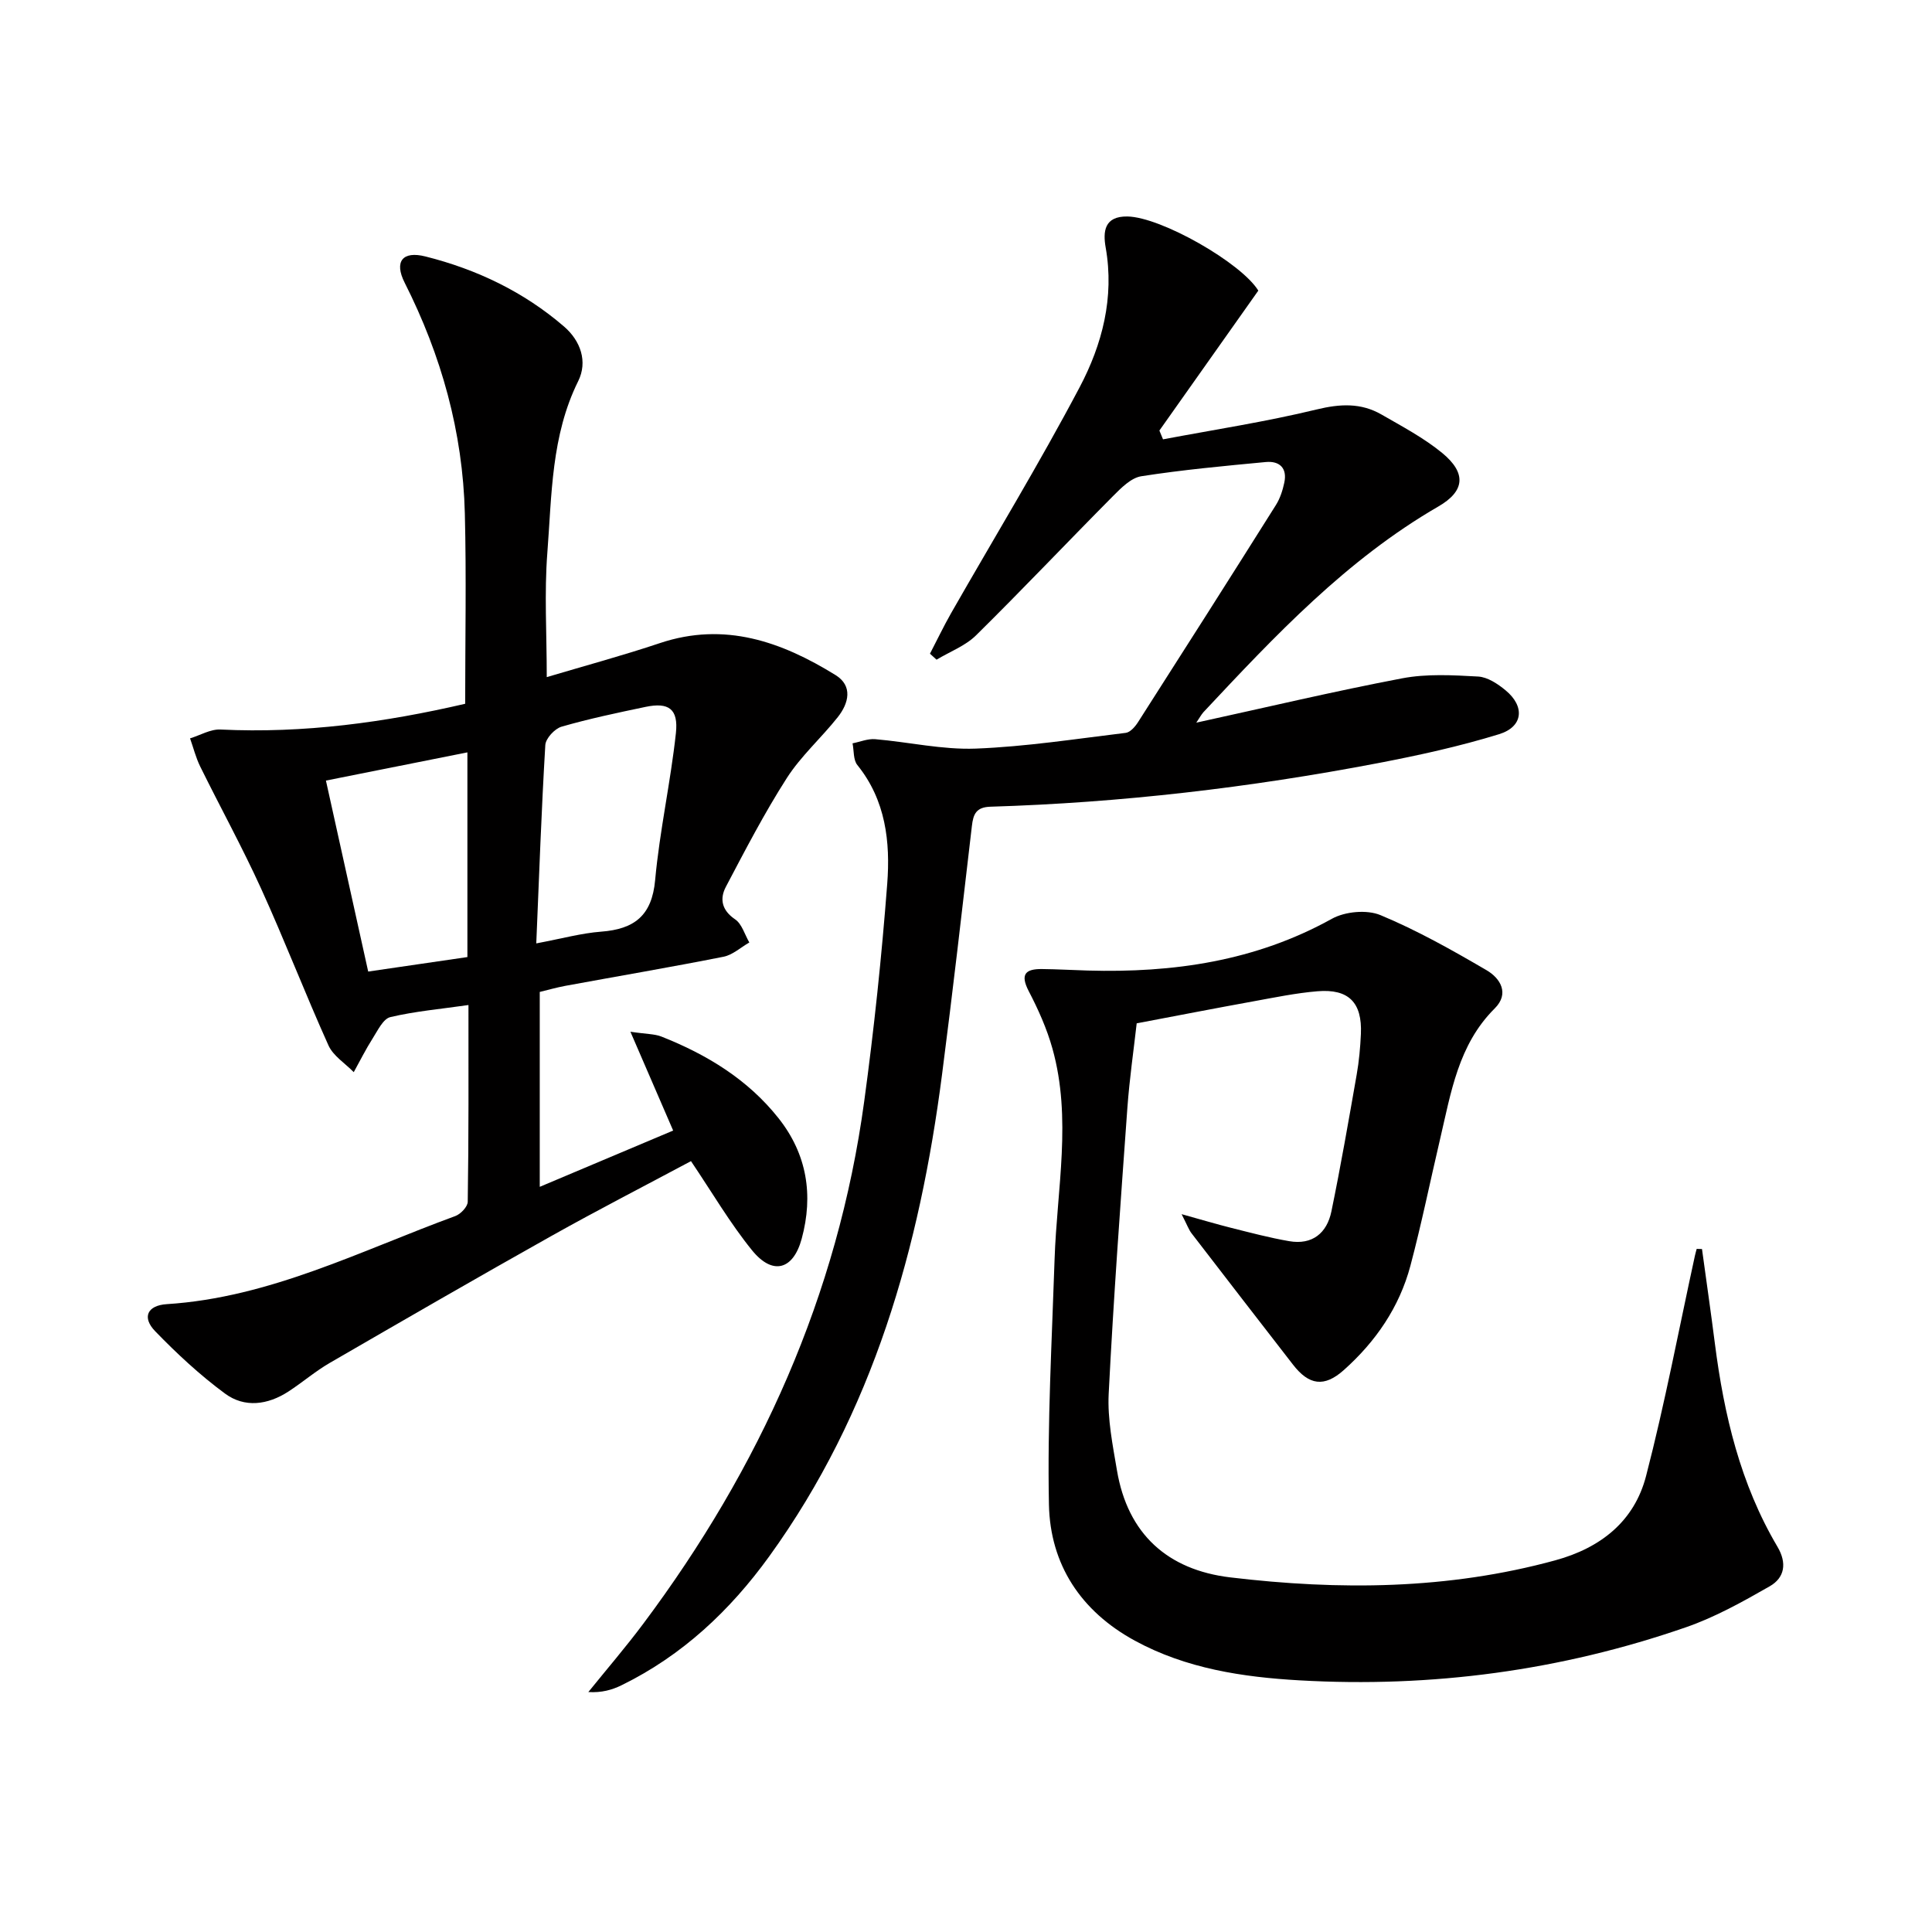 <svg enable-background="new 0 0 400 400" viewBox="0 0 400 400" xmlns="http://www.w3.org/2000/svg"><g fill="#010000"><path d="m96.99 208.08c-5.77.83-11.06 1.29-16.17 2.5-1.49.35-2.61 2.76-3.65 4.39-1.44 2.26-2.63 4.66-3.93 7.01-1.78-1.83-4.24-3.35-5.23-5.53-4.84-10.74-9.07-21.75-13.95-32.47-3.9-8.57-8.45-16.84-12.62-25.3-.9-1.83-1.4-3.87-2.09-5.81 2.1-.64 4.23-1.93 6.3-1.83 17.25.84 34.12-1.49 50.66-5.33 0-13.19.26-26.31-.07-39.41-.42-16.84-4.85-32.71-12.46-47.77-2.22-4.4-.43-6.63 4.31-5.43 10.6 2.66 20.33 7.31 28.66 14.48 3.47 2.98 4.96 7.3 2.96 11.33-5.6 11.3-5.46 23.54-6.39 35.56-.64 8.26-.12 16.62-.12 25.72 8.03-2.39 15.81-4.49 23.45-7.05 13.39-4.47 25.16-.28 36.33 6.62 3.63 2.24 2.76 5.83.47 8.72-3.41 4.3-7.62 8.04-10.55 12.61-4.63 7.23-8.6 14.89-12.61 22.5-1.32 2.5-.88 4.86 1.91 6.75 1.41.96 1.99 3.16 2.94 4.79-1.77 1.01-3.44 2.57-5.33 2.95-10.89 2.16-21.85 4.02-32.77 6.03-1.77.33-3.52.83-5.29 1.26v40.35c9.69-4.09 18.58-7.84 27.62-11.65-3.02-6.99-5.65-13.07-8.85-20.46 3.34.5 5 .44 6.42 1 9.41 3.72 17.9 8.88 24.26 16.92 5.87 7.42 7.24 15.89 4.78 24.95-1.75 6.44-6 7.64-10.27 2.39-4.57-5.63-8.26-11.97-12.65-18.47-9.39 5.02-19.24 10.08-28.89 15.49-15.37 8.62-30.62 17.44-45.87 26.27-3.01 1.74-5.68 4.05-8.6 5.95-4.26 2.76-9.05 3.42-13.12.41-5.18-3.82-9.97-8.27-14.45-12.9-2.78-2.87-1.64-5.35 2.4-5.61 21.37-1.36 40.17-11.08 59.74-18.24 1.11-.41 2.56-1.93 2.57-2.96.21-13.48.15-26.94.15-40.73zm14.04-12.76c5.33-1 9.35-2.12 13.43-2.43 6.85-.52 10.51-3.29 11.18-10.68.93-10.19 3.2-20.25 4.3-30.44.54-5.02-1.52-6.41-6.27-5.42-5.83 1.22-11.68 2.45-17.4 4.1-1.42.41-3.29 2.43-3.37 3.81-.8 13.41-1.27 26.81-1.87 41.06zm-43.55-33.71c2.94 13.29 5.82 26.28 8.75 39.54 7.39-1.08 14.02-2.05 20.54-3 0-14.43 0-28.21 0-42.38-9.68 1.93-19.05 3.8-29.29 5.84z"/><path d="m247.68 149.62c14.46-3.16 28.48-6.49 42.62-9.18 5.09-.97 10.5-.66 15.73-.37 1.96.11 4.07 1.52 5.68 2.85 4.05 3.34 3.66 7.55-1.35 9.09-8.22 2.53-16.67 4.38-25.13 6-26.48 5.06-53.2 8.19-80.17 9.01-2.96.09-3.56 1.54-3.84 3.99-2 17.16-3.96 34.32-6.18 51.45-4.64 35.85-14.24 69.96-35.78 99.77-8.12 11.23-17.98 20.5-30.53 26.66-1.99.98-4.16 1.6-6.92 1.43 3.81-4.72 7.77-9.32 11.4-14.18 24.12-32.26 40.25-67.97 45.71-108.08 2.04-14.96 3.62-30.01 4.77-45.07.66-8.67-.3-17.31-6.18-24.59-.87-1.07-.69-2.98-1-4.5 1.57-.31 3.16-.99 4.69-.86 6.95.59 13.91 2.21 20.81 1.95 10.38-.4 20.72-2.01 31.06-3.26.93-.11 1.94-1.27 2.53-2.19 9.57-14.96 19.11-29.95 28.57-44.99.86-1.37 1.39-3.02 1.73-4.62.65-3.03-1-4.54-3.84-4.27-8.6.81-17.23 1.61-25.76 2.94-2.13.33-4.19 2.43-5.87 4.12-9.49 9.56-18.75 19.35-28.34 28.81-2.22 2.19-5.43 3.39-8.19 5.05-.45-.41-.9-.83-1.36-1.24 1.46-2.8 2.82-5.66 4.38-8.4 8.9-15.58 18.24-30.92 26.61-46.77 4.66-8.83 7.22-18.56 5.39-28.91-.58-3.29-.32-6.52 4.51-6.44 6.97.12 23.57 9.61 27.09 15.35-6.9 9.76-13.69 19.36-20.48 28.97.25.61.5 1.21.75 1.82 10.61-2 21.31-3.64 31.79-6.18 4.86-1.18 9.18-1.41 13.44 1.04 4.3 2.48 8.77 4.84 12.58 7.97 5.01 4.13 4.74 7.87-.8 11.07-19.04 11.02-33.85 26.79-48.66 42.61-.49.57-.86 1.27-1.46 2.15z"/><path d="m352.38 258.6c.89 6.53 1.84 13.05 2.67 19.58 1.89 14.77 5.28 29.08 12.95 42.05 2.01 3.39 1.51 6.42-1.61 8.2-5.58 3.19-11.3 6.39-17.34 8.48-25.89 8.98-52.65 12.55-79.98 10.99-11.78-.67-23.5-2.43-34.12-8.22-11.17-6.09-17.53-15.75-17.78-28.2-.34-16.9.61-33.84 1.17-50.75.48-14.56 3.61-29.16-.44-43.62-1.15-4.12-2.94-8.12-4.92-11.92-1.82-3.51-.64-4.59 2.74-4.56 3.16.03 6.32.22 9.48.31 17.7.5 34.72-1.93 50.54-10.71 2.74-1.52 7.26-1.94 10.08-.76 7.6 3.16 14.85 7.25 21.97 11.41 2.82 1.65 4.79 4.81 1.67 7.91-7.56 7.52-9.05 17.45-11.32 27.11-2.05 8.72-3.83 17.51-6.13 26.16-2.28 8.58-7.19 15.71-13.78 21.59-4.06 3.63-7.22 3.16-10.54-1.13-7.01-9.04-14.01-18.09-20.98-27.16-.58-.75-.9-1.69-2.07-3.98 4.21 1.17 7.21 2.07 10.24 2.83 3.99 1 7.98 2.06 12.03 2.76 4.79.83 7.81-1.67 8.74-6.15 1.94-9.41 3.58-18.88 5.24-28.35.49-2.77.74-5.6.87-8.42.28-6.49-2.53-9.36-9-8.82-4.45.37-8.87 1.29-13.28 2.09-7.83 1.42-15.64 2.94-24.14 4.55-.61 5.43-1.49 11.46-1.93 17.52-1.42 19.72-2.87 39.45-3.87 59.2-.26 5.23.83 10.58 1.71 15.81 2.22 13.21 10.5 20.63 23.46 22.18 22.59 2.7 45.09 2.54 67.29-3.53 9.46-2.59 16.38-8.12 18.8-17.46 3.91-15.06 6.79-30.38 10.11-45.59.1-.48.25-.95.37-1.43.37 0 .73.01 1.1.03z"/></g></svg>